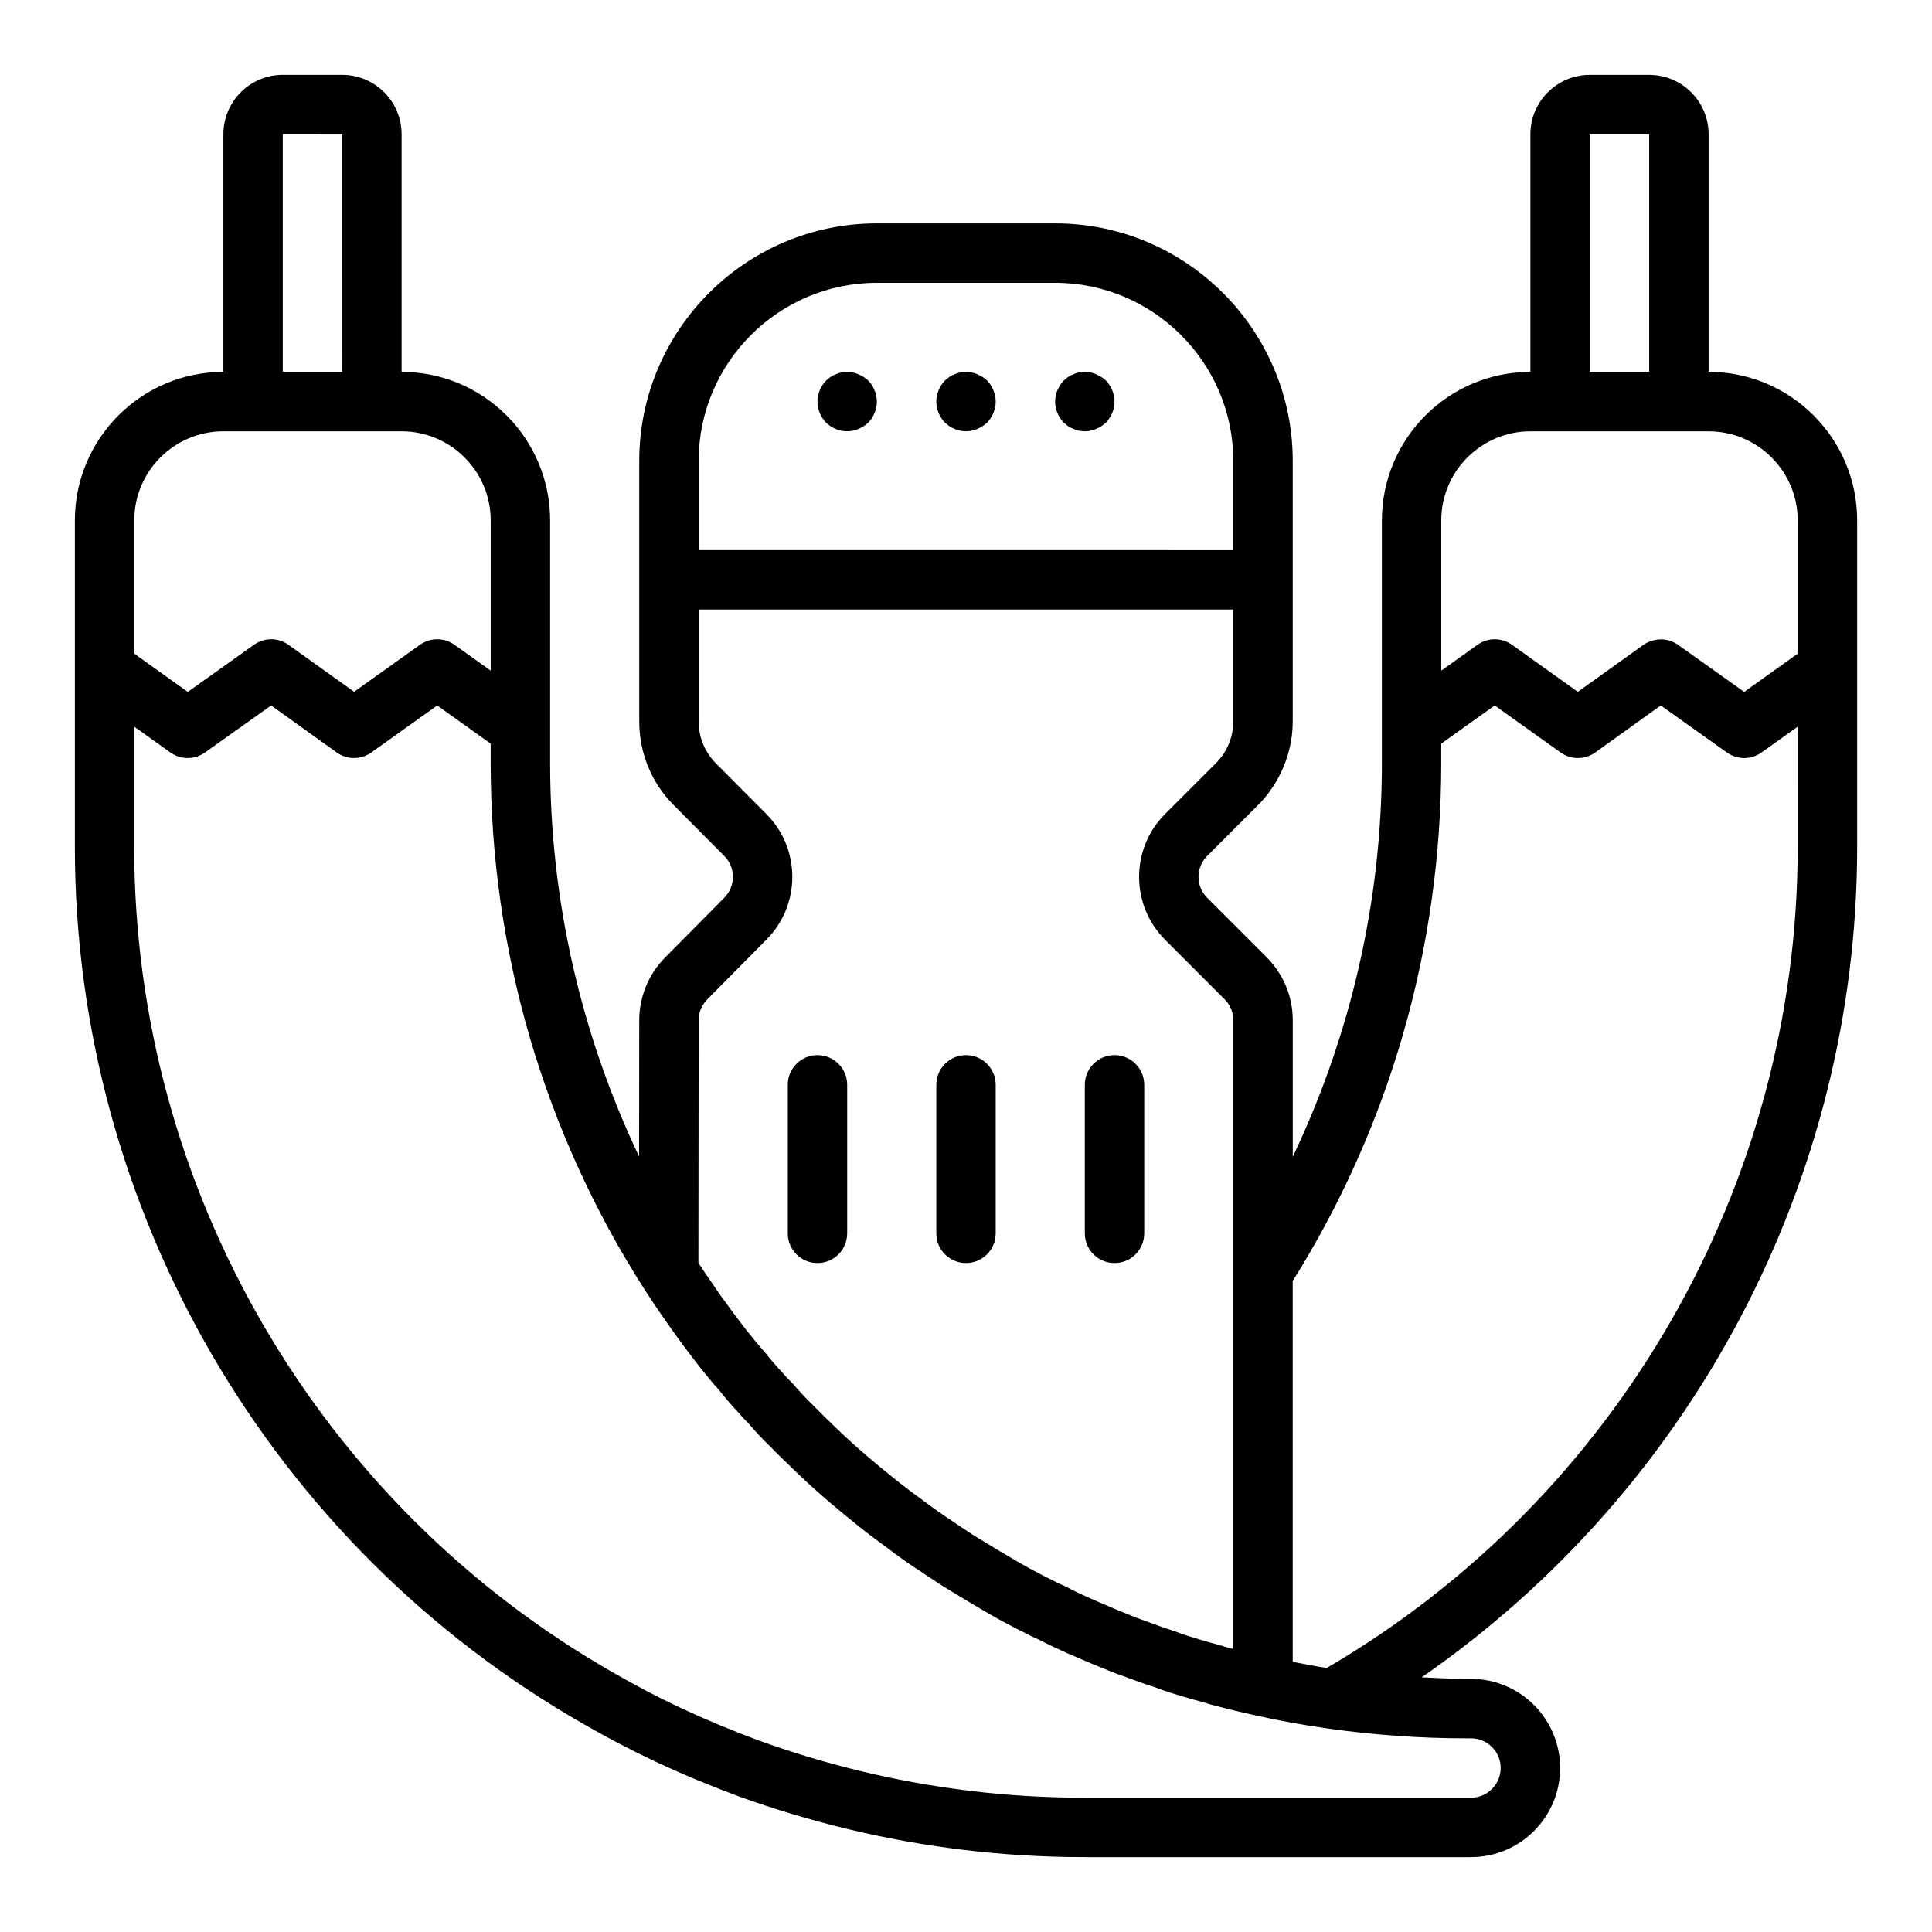 <?xml version="1.0" encoding="UTF-8"?>
<!-- Uploaded to: ICON Repo, www.iconrepo.com, Generator: ICON Repo Mixer Tools -->
<svg fill="#000000" width="800px" height="800px" version="1.1" viewBox="144 144 512 512" xmlns="http://www.w3.org/2000/svg">
 <g>
  <path d="m596.8 242.56v-62.977c0-8.684-7.062-15.742-15.742-15.742h-15.742c-8.684 0-15.742 7.062-15.742 15.742v62.977c-21.703 0-39.359 17.66-39.359 39.359v64.316c0 36.367-8.176 71.891-23.617 104.33v-36.16c0-6.32-2.469-12.262-6.949-16.742l-15.742-15.742c-3.051-3.051-3.051-8.02 0-11.07l13.461-13.461c5.859-5.871 9.223-13.984 9.223-22.258v-68.957c0-34.723-28.25-62.977-62.977-62.977h-47.23c-34.723 0-62.977 28.25-62.977 62.977v68.957c0 8.449 3.25 16.352 9.137 22.238l13.398 13.477c3.051 3.051 3.051 8.02-0.027 11.098l-15.637 15.793c-4.363 4.367-6.871 10.418-6.871 16.582l-0.043 36.168c-15.418-32.418-23.574-67.918-23.574-104.26v-64.312c0-21.703-17.66-39.359-39.359-39.359v-62.977c0-8.684-7.062-15.742-15.742-15.742l-15.746-0.004c-8.684 0-15.742 7.062-15.742 15.746v62.977c-21.703 0-39.359 17.66-39.359 39.359v86.59c0 96 51.805 185.13 135.18 232.59 6.328 3.629 12.438 6.82 18.668 9.738 6.633 3.129 13.734 6.098 21.766 9.102 19.316 7.012 39.363 11.809 59.59 14.262 10.586 1.301 21.5 1.957 32.449 1.957h102.34c13.023 0 23.617-10.594 23.617-23.617 0-13.023-10.594-23.617-23.617-23.617h-1.336c-3.898 0-7.812-0.227-11.727-0.418 71.664-49.641 115.4-131.88 115.4-220v-86.59c0-21.707-17.66-39.363-39.359-39.363zm-31.488-62.977h15.742v62.977h-15.742zm-39.363 102.34c0-13.023 10.594-23.617 23.617-23.617h47.23c13.023 0 23.617 10.594 23.617 23.617v35.309l-14.184 10.133-17.531-12.484c-2.129-1.523-4.812-1.828-7.195-0.98-0.68 0.242-1.348 0.543-1.953 0.977l-17.406 12.465-17.453-12.465c-2.738-1.953-6.41-1.957-9.148 0.004l-9.594 6.848zm-196.8-15.742c0-26.047 21.188-47.23 47.23-47.23h47.23c26.047 0 47.23 21.188 47.23 47.23v23.617l-141.69-0.004zm2.289 142.66 15.637-15.789c9.191-9.191 9.191-24.145 0.02-33.316l-13.398-13.477c-2.93-2.934-4.547-6.883-4.547-11.125v-29.598h141.7v29.598c0 4.133-1.684 8.188-4.621 11.125l-13.461 13.461c-9.191 9.191-9.191 24.145 0 33.332l15.742 15.742c1.512 1.508 2.344 3.496 2.344 5.613v166.57c-0.48-0.125-1.027-0.238-1.5-0.363l-2.691-0.785c-3.094-0.832-6.109-1.738-8.629-2.535l-2.938-1.07c-2.598-0.816-5.047-1.707-8-2.82-1.066-0.34-2.062-0.738-3.039-1.137l-1.445-0.586c-1.965-0.793-3.957-1.59-5.902-2.469l-3.773-1.621c-2.285-1.031-4.496-2.059-6.711-3.242-0.289-0.145-0.586-0.285-0.887-0.398-0.707-0.27-1.352-0.605-2.352-1.137-3.367-1.645-6.594-3.375-9.773-5.219-3.019-1.785-6.051-3.566-9.152-5.481-1.434-0.859-2.793-1.707-4.418-2.82-0.723-0.453-1.449-0.914-2.434-1.621-2.93-1.953-5.789-3.898-8.836-6.227-2.109-1.508-4.293-3.16-6.379-4.805-2.609-2.066-5.215-4.219-7.731-6.359-2.551-2.176-5.109-4.43-7.793-7.004-0.434-0.383-0.82-0.777-1.805-1.738-1.641-1.574-3.285-3.152-5.094-5.035-1.945-1.867-3.812-3.883-5.543-5.894-0.199-0.238-0.414-0.461-0.637-0.668-0.68-0.621-1.242-1.246-2.164-2.32-1.562-1.637-3.051-3.414-4.777-5.566-1.605-1.746-3.066-3.582-4.477-5.344-2.394-3.055-4.719-6.188-6.984-9.355-0.766-1.07-1.48-2.168-2.231-3.246-1.246-1.801-2.481-3.606-3.672-5.422l0.066-64.355c0-2.031 0.824-4.019 2.289-5.488zm-112.5-229.26 15.742-0.012 0.004 62.988h-15.746zm-39.359 102.34c0-13.023 10.594-23.617 23.617-23.617h47.23c13.023 0 23.617 10.594 23.617 23.617v39.805l-9.594-6.848c-2.738-1.961-6.41-1.957-9.148-0.004l-17.453 12.465-17.406-12.461c-2.738-1.961-6.41-1.961-9.148 0l-17.531 12.484-14.184-10.133zm354.24 322.75c4.34 0 7.871 3.527 7.871 7.871s-3.531 7.871-7.871 7.871h-102.34c-10.312 0-20.582-0.613-30.539-1.836-19.051-2.305-37.934-6.828-56.055-13.406-7.559-2.82-14.262-5.629-20.516-8.57-5.848-2.746-11.582-5.734-17.551-9.164-78.488-44.684-127.25-128.57-127.25-218.93v-31.934l9.594 6.848c2.731 1.957 6.391 1.957 9.129 0.02l17.566-12.492 17.367 12.461c2.734 1.969 6.422 1.973 9.172 0.012l17.469-12.473 14.168 10.121v5.16c0 49.465 14.012 97.562 40.535 139.11 4.637 7.203 9.676 14.293 15.031 21.133 1.688 2.106 3.379 4.203 4.852 5.781 1.645 2.074 3.465 4.234 5.012 5.836 0.891 1.07 1.789 2.051 2.812 3.027 1.754 2.106 3.769 4.234 6.121 6.488 1.734 1.812 3.535 3.551 5.731 5.656 0.656 0.652 1.258 1.238 1.652 1.574 2.633 2.551 5.434 5.019 8.25 7.426 2.668 2.262 5.41 4.519 8.176 6.719 2.301 1.805 4.684 3.613 6.785 5.113 3.164 2.414 6.336 4.66 9.207 6.488 0.914 0.66 1.777 1.219 2.332 1.555 0.125 0.078 0.312 0.211 0.426 0.285 1.633 1.121 3.262 2.152 4.906 3.137 3.117 1.914 6.231 3.758 9.383 5.613 3.551 2.066 7.098 3.965 10.52 5.637 1.176 0.629 2.281 1.176 3.438 1.645 2.379 1.254 4.766 2.367 7.336 3.535l3.75 1.605c2.074 0.93 4.254 1.812 6.414 2.684l1.434 0.586c1.367 0.547 2.731 1.082 3.754 1.398 2.828 1.078 5.578 2.074 7.902 2.773l2.863 1.055c3.281 1.07 6.566 2.051 9.68 2.875l2.703 0.793c3.965 1.055 7.938 2.023 11.973 2.906 6.477 1.43 12.676 2.543 18.922 3.414 12.082 1.715 24.375 2.594 36.539 2.594zm86.59-236.16c0 89.414-47.746 172.5-124.81 217.52-2.973-0.449-6.004-1.047-9.016-1.629v-100.92c25.758-41.098 39.359-88.508 39.359-137.25v-5.16l14.168-10.121 17.469 12.473c0.688 0.492 1.434 0.859 2.207 1.105 2.324 0.734 4.914 0.359 6.965-1.117l17.367-12.461 17.566 12.492c2.738 1.938 6.398 1.938 9.129-0.02l9.594-6.844z"/>
  <path d="m360.64 478.72c4.348 0 7.871-3.519 7.871-7.871v-39.359c0-4.352-3.523-7.871-7.871-7.871-4.348 0-7.871 3.519-7.871 7.871v39.359c0 4.352 3.527 7.871 7.871 7.871z"/>
  <path d="m439.36 478.72c4.348 0 7.871-3.519 7.871-7.871v-39.359c0-4.352-3.523-7.871-7.871-7.871s-7.871 3.519-7.871 7.871v39.359c0 4.352 3.523 7.871 7.871 7.871z"/>
  <path d="m400 478.72c4.348 0 7.871-3.519 7.871-7.871v-39.359c0-4.352-3.523-7.871-7.871-7.871s-7.871 3.519-7.871 7.871v39.359c-0.004 4.352 3.523 7.871 7.871 7.871z"/>
  <path d="m375.75 247.44c-0.156-0.469-0.395-0.941-0.711-1.414-0.234-0.395-0.625-0.789-0.941-1.18-0.789-0.715-1.656-1.262-2.602-1.66-1.418-0.625-2.988-0.781-4.566-0.469-0.473 0.078-0.945 0.234-1.418 0.469-0.469 0.156-0.941 0.395-1.414 0.711-0.395 0.316-0.789 0.629-1.18 0.945-1.418 1.496-2.285 3.543-2.285 5.59 0 2.043 0.863 4.094 2.281 5.59 0.391 0.316 0.785 0.629 1.18 0.941 0.473 0.316 0.945 0.555 1.414 0.711 0.473 0.234 0.945 0.391 1.418 0.473 0.555 0.078 1.027 0.156 1.582 0.156 1.023 0 2.043-0.238 2.992-0.629 0.945-0.395 1.809-0.945 2.598-1.652 0.316-0.395 0.707-0.789 0.941-1.18 0.316-0.473 0.555-0.945 0.711-1.418 0.234-0.473 0.391-0.945 0.473-1.418 0.074-0.551 0.156-1.102 0.156-1.574 0-0.473-0.082-1.027-0.156-1.574-0.082-0.473-0.238-0.945-0.473-1.418z"/>
  <path d="m402.99 243.18c-1.418-0.625-2.988-0.781-4.566-0.469-0.473 0.078-0.945 0.234-1.418 0.469-0.469 0.156-0.941 0.395-1.414 0.711-0.395 0.316-0.789 0.629-1.18 0.945-1.418 1.496-2.285 3.543-2.285 5.59 0 2.043 0.863 4.094 2.281 5.59 0.391 0.316 0.785 0.629 1.18 0.941 0.473 0.316 0.945 0.555 1.414 0.711 0.473 0.234 0.945 0.391 1.418 0.473 0.555 0.078 1.027 0.156 1.582 0.156 1.023 0 2.043-0.238 2.992-0.629 0.945-0.395 1.809-0.945 2.598-1.652 1.41-1.496 2.281-3.543 2.281-5.59 0-2.047-0.867-4.094-2.281-5.59-0.789-0.711-1.656-1.258-2.602-1.656z"/>
  <path d="m434.48 243.18c-1.418-0.625-2.988-0.781-4.566-0.469-0.473 0.078-0.945 0.234-1.418 0.469-0.469 0.156-0.941 0.395-1.414 0.711-0.395 0.316-0.789 0.629-1.18 0.945-1.418 1.496-2.285 3.543-2.285 5.59 0 2.043 0.863 4.094 2.281 5.59 0.391 0.316 0.785 0.629 1.18 0.941 0.473 0.316 0.945 0.555 1.414 0.711 0.473 0.234 0.945 0.391 1.418 0.473 0.555 0.078 1.027 0.156 1.582 0.156 1.023 0 2.043-0.238 2.992-0.629 0.945-0.395 1.809-0.945 2.598-1.652 1.41-1.496 2.281-3.543 2.281-5.59 0-2.047-0.867-4.094-2.281-5.59-0.789-0.711-1.656-1.258-2.602-1.656z"/>
 </g>
</svg>